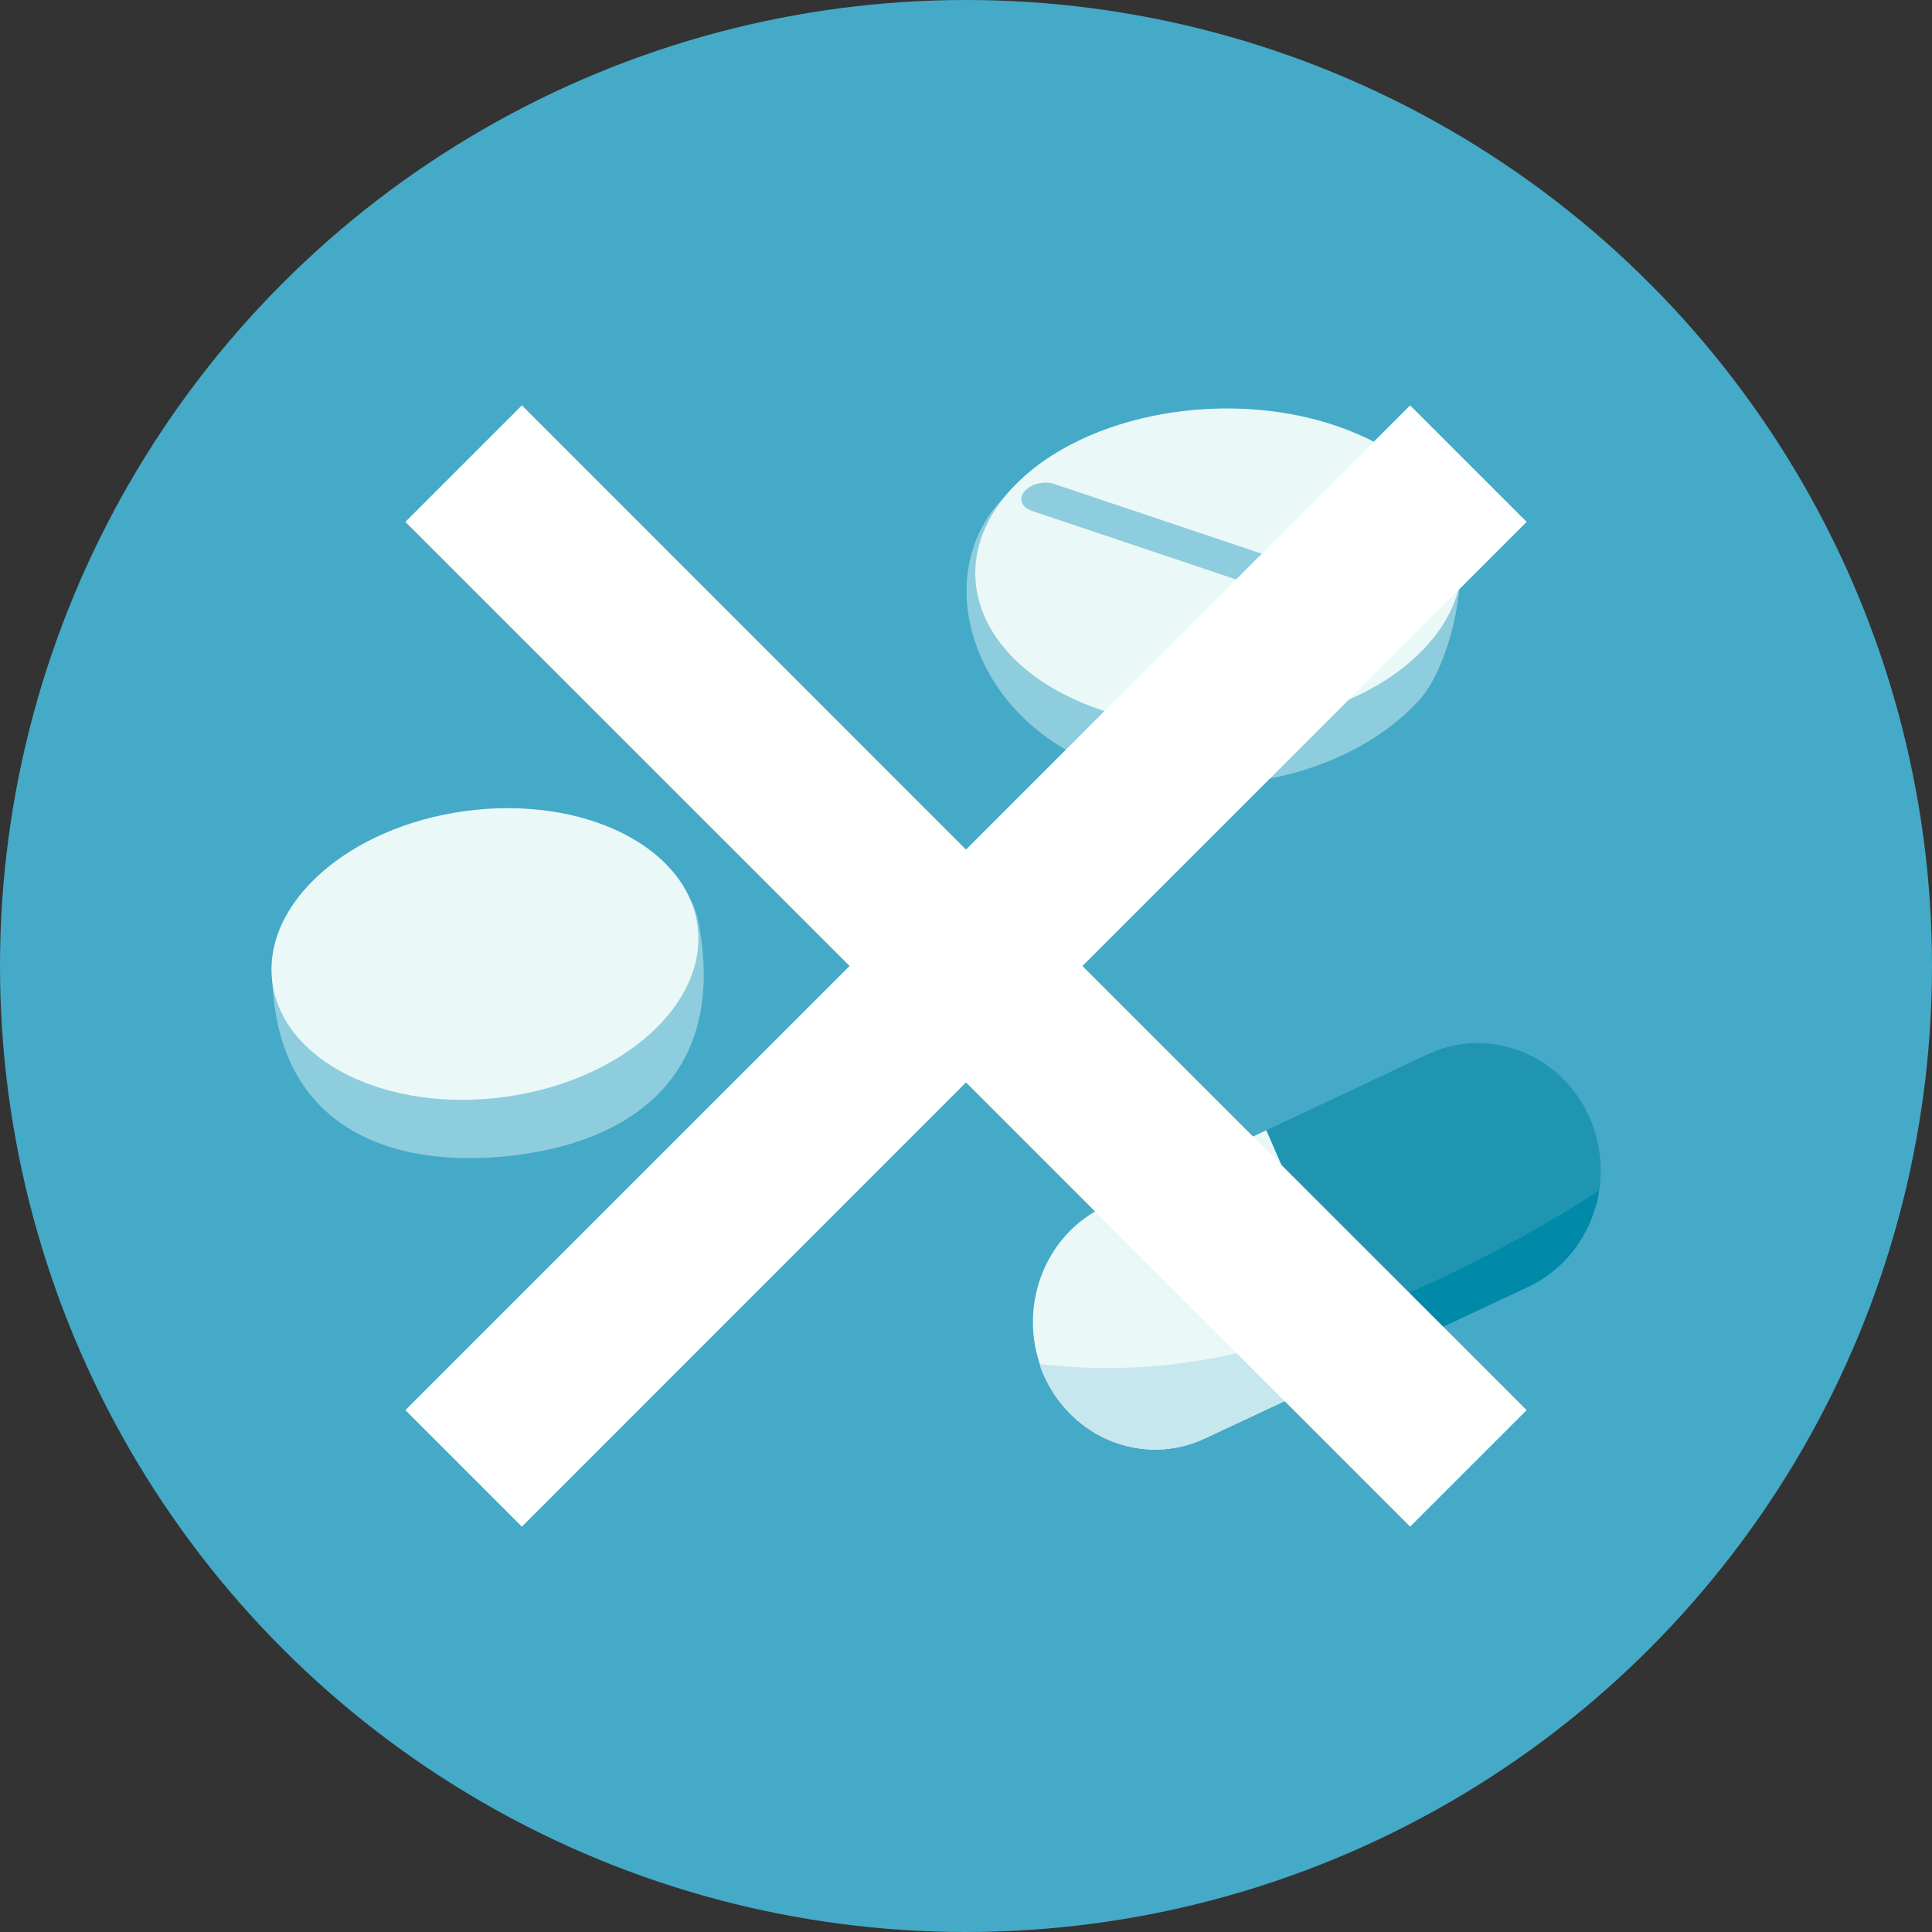 <?xml version="1.0" encoding="UTF-8"?> <svg xmlns="http://www.w3.org/2000/svg" id="Iconen" viewBox="0 0 160 160"><rect x="0" y="0" width="160" height="160" fill="#333333" stroke="none"/><defs><style> .cls-1 { fill: #45aac7; } .cls-2 { fill: #fff; } .cls-3 { fill: #c5e7ed; } .cls-4 { fill: #eaf8f8; } .cls-5 { fill: #8ecddd; } .cls-6 { fill: #1f95b2; } .cls-7 { fill: #0089a9; } </style></defs><circle class="cls-1" cx="80" cy="80" r="80"></circle><g><path class="cls-5" d="M22.53,80.73c.33,13.33,10.75,16.2,20.47,14.9,9.72-1.3,17.12-6.92,14.88-19.07-1.19-6.49-8.32-5.92-18.05-4.62-9.72,1.3-17.47,2.19-17.31,8.79Z"></path><ellipse class="cls-4" cx="40.15" cy="79.01" rx="17.76" ry="11.95" transform="translate(-10.1 6.01) rotate(-7.61)"></ellipse></g><g><path class="cls-6" d="M132.43,98.57c-.08.73-.29,1.43-.53,2.1-.92,2.51-2.76,4.68-5.3,5.88l-13.37,6.27v.03s-13.4,6.27-13.4,6.27c-5.09,2.42-11.08.04-13.41-5.26-.12-.28-.25-.6-.31-.88-1.72-5.08.54-10.8,5.39-13.07l13.37-6.3,13.37-6.3c5.09-2.39,11.11,0,13.42,5.29.84,1.96,1.07,4.01.79,5.98Z"></path><path class="cls-7" d="M132.43,98.57c-.08.73-.29,1.43-.53,2.1-.92,2.51-2.76,4.68-5.3,5.88l-13.37,6.27v.03s-13.4,6.27-13.4,6.27c-5.09,2.42-11.08.04-13.41-5.26-.12-.28-.25-.6-.31-.88,4.05.47,8.96.52,14.31-.48,3.46-.67,7.32-1.84,11.2-3.33,7.65-2.92,15.4-7.02,20.82-10.58Z"></path><path class="cls-4" d="M113.23,112.81v.03s-13.4,6.27-13.4,6.27c-5.09,2.42-11.08.04-13.41-5.26-.12-.28-.25-.6-.31-.88-1.72-5.08.54-10.8,5.39-13.07l13.37-6.3,6.75,15.55,1.62,3.66Z"></path><path class="cls-3" d="M113.23,112.81v.03s-13.4,6.27-13.4,6.27c-5.09,2.42-11.08.04-13.41-5.26-.12-.28-.25-.6-.31-.88,4.05.47,8.96.52,14.31-.48,3.46-.67,7.32-1.84,11.2-3.33l1.62,3.66Z"></path></g><g><path class="cls-5" d="M109.72,38.5c5.72,2.22,11.06,4.38,11.2,8.64.1,2.94-1.18,8.49-3.5,10.97-5.9,6.31-17.24,8.82-26.67,5.16-9.43-3.66-13.37-13.92-8.8-20.65.55-.81,1.89-2.21,1.89-2.21,6.49-3.48,18.48-4.78,25.87-1.92Z"></path><path class="cls-4" d="M111.61,35.61c9.43,3.66,12.29,11.73,6.39,18.04-5.9,6.31-18.33,8.46-27.77,4.8-9.43-3.66-12.29-11.73-6.39-18.04,5.9-6.31,18.33-8.46,27.77-4.8Z"></path><path class="cls-5" d="M117.86,51.77h0c-.52.61-1.61.88-2.45.6l-29.98-10.07c-.84-.28-1.1-1.01-.58-1.62h0c.52-.61,1.61-.88,2.45-.6l29.98,10.07c.84.28,1.1,1.01.58,1.62Z"></path></g><polygon class="cls-2" points="126.43 43.22 116.78 33.57 80 70.36 43.22 33.57 33.57 43.22 70.36 80 33.57 116.78 43.22 126.43 80 89.64 116.78 126.43 126.43 116.78 89.64 80 126.43 43.22"></polygon></svg> 